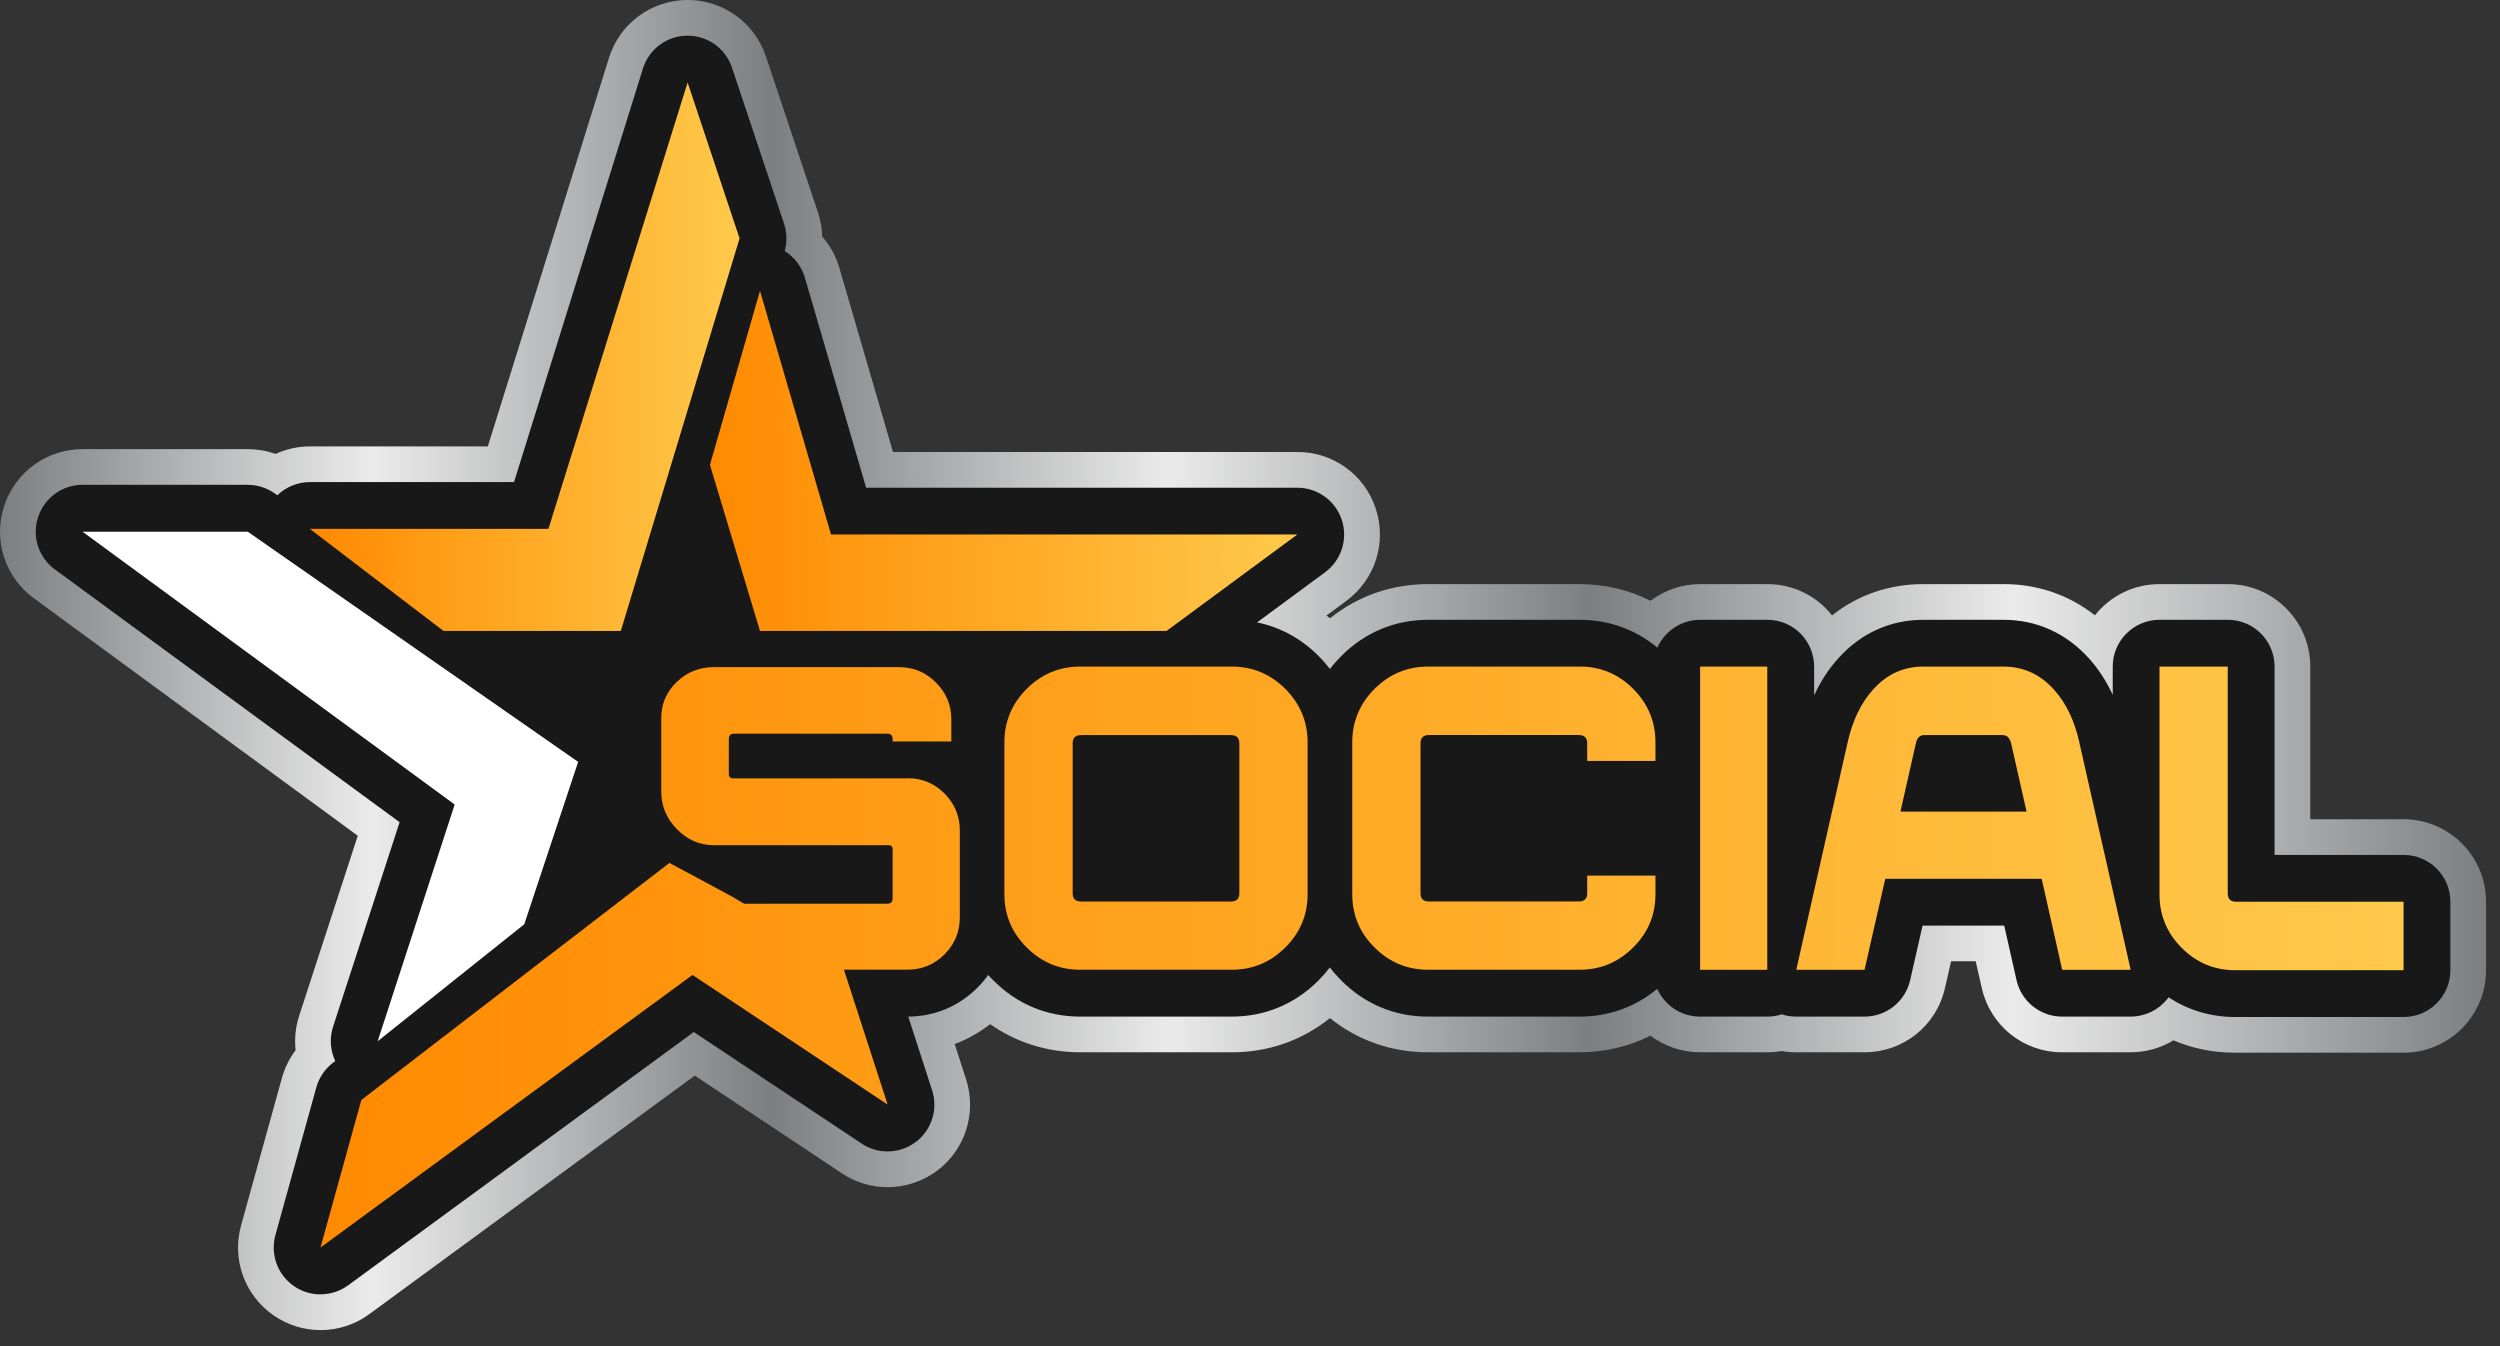 <svg width="104" height="56" viewBox="0 0 104 56" fill="none" xmlns="http://www.w3.org/2000/svg">
<rect x="0" y="0" width="104" height="56" fill="#333333" stroke="none"/>
<path d="M34.135 24.041L28.046 12.539L22.549 23.024L13.754 27.169L22.21 35.033L19.252 42.221L31.512 38.161L39.715 37.907L49.695 38.924L64.916 39.093L71.09 36.47L70.498 29.705L63.31 27.169L46.734 28.099L34.727 23.108L34.135 24.041Z" fill="#181818"/>
<path d="M20.485 26.589C20.89 26.065 20.918 26.03 20.559 26.482C20.532 26.522 20.507 26.557 20.485 26.589Z" fill="url(#paint0_linear_46_236)"/>
<path d="M99.989 34.081H96.108V27.73C96.108 25.838 94.569 24.299 92.677 24.299H89.837C88.768 24.299 87.788 24.789 87.149 25.597C86.06 24.744 84.763 24.299 83.35 24.299H80.008C78.591 24.299 77.293 24.747 76.212 25.6C75.573 24.789 74.591 24.299 73.522 24.299H70.727C69.981 24.299 69.252 24.548 68.661 24.991C67.758 24.535 66.749 24.299 65.714 24.299H59.411C57.892 24.299 56.492 24.789 55.329 25.721C55.279 25.682 55.232 25.644 55.182 25.607L56.01 24.995C57.206 24.113 57.696 22.574 57.233 21.162C56.771 19.749 55.461 18.802 53.974 18.802H37.148L34.916 11.139C34.774 10.657 34.53 10.214 34.202 9.839C34.195 9.498 34.135 9.16 34.026 8.834L31.863 2.347C31.395 0.945 30.087 0 28.608 0H28.576C27.081 0.015 25.778 0.982 25.333 2.409L20.294 18.571H12.896C12.399 18.571 11.909 18.678 11.462 18.884C11.094 18.752 10.709 18.685 10.311 18.685H3.433C1.947 18.685 0.636 19.635 0.171 21.05C-0.291 22.464 0.204 24.006 1.405 24.884L14.883 34.767L12.447 42.251C12.295 42.716 12.245 43.208 12.297 43.69C12.036 44.036 11.842 44.429 11.728 44.844L10.027 50.983C9.637 52.39 10.181 53.895 11.385 54.722C11.959 55.12 12.635 55.332 13.334 55.332C14.068 55.332 14.769 55.103 15.363 54.668L28.904 44.745L35.025 48.812C35.59 49.188 36.246 49.387 36.925 49.387C37.668 49.387 38.404 49.138 38.998 48.691C40.16 47.81 40.639 46.286 40.189 44.899L39.715 43.432C40.244 43.235 40.736 42.959 41.189 42.604C42.283 43.372 43.568 43.775 44.938 43.775H51.241C52.765 43.775 54.165 43.285 55.326 42.353C56.49 43.285 57.89 43.775 59.409 43.775H65.712C66.749 43.775 67.756 43.536 68.658 43.084C69.25 43.529 69.978 43.775 70.722 43.775H73.517C73.721 43.775 73.922 43.758 74.121 43.723C74.32 43.758 74.521 43.775 74.722 43.775H77.562C79.173 43.775 80.551 42.678 80.909 41.107L81.165 39.988H82.189L82.44 41.097C82.796 42.673 84.173 43.775 85.787 43.775H88.636C89.265 43.775 89.884 43.601 90.416 43.278C91.217 43.621 92.08 43.792 92.99 43.792H99.989C101.881 43.792 103.42 42.253 103.42 40.361V37.512C103.42 35.62 101.881 34.081 99.989 34.081ZM60.968 37.45L60.719 37.422C60.52 37.4 60.322 37.378 60.123 37.358C59.066 37.253 57.977 37.199 56.883 37.194C55.309 37.186 54.048 35.985 53.887 34.339L52.482 34.449V34.474C52.482 34.64 52.41 35.177 52.373 35.321C52.189 35.99 51.895 36.418 51.418 36.972C50.99 37.467 50.217 37.775 49.297 37.815C49.265 37.815 49.232 37.815 49.202 37.815C48.302 37.815 47.549 37.248 47.184 36.913C47.082 36.818 46.98 36.701 46.885 36.565L46.773 36.405L46.597 36.326C46.055 36.082 45.51 35.595 45.212 35.083C44.816 34.409 44.682 33.432 44.896 32.81C45.115 32.179 45.373 31.724 45.717 31.383C46.032 31.067 46.346 30.898 46.748 30.729C46.811 30.702 46.868 30.677 46.925 30.649C47.014 30.61 47.084 30.577 47.144 30.56C47.295 30.518 47.83 30.446 48.011 30.443C48.046 30.443 48.079 30.443 48.111 30.446C48.979 30.5 49.707 30.717 50.403 31.124C50.742 31.323 51.072 31.574 51.363 31.855C51.587 32.072 51.801 32.377 51.962 32.619C51.987 32.654 52.005 32.688 52.025 32.723C52.261 33.181 52.358 33.489 52.425 33.996C52.43 34.031 52.437 34.078 52.445 34.13C52.457 34.205 52.472 34.297 52.482 34.386L53.884 34.257C53.882 34.222 53.879 34.188 53.877 34.155C53.844 33.447 54.13 32.738 54.677 32.164C55.267 31.547 56.085 31.179 56.878 31.179C58.857 31.189 60.973 31.388 63.534 31.813C63.984 31.888 64.476 31.977 65.083 32.094C65.197 32.116 65.309 32.136 65.428 32.159L65.488 32.169L65.58 32.176C65.747 32.186 65.921 32.194 66.115 32.194C66.329 32.194 66.542 32.186 66.759 32.179L66.871 32.174L66.955 32.146L67.07 32.114C67.234 32.067 67.405 32.017 67.584 31.95C67.833 31.858 68.091 31.813 68.352 31.813C69.693 31.813 70.871 32.974 71.234 34.098C71.445 34.752 71.316 35.714 70.923 36.383C70.553 37.017 69.981 37.447 69.071 37.783C68.305 38.064 67.465 38.2 66.505 38.2C65.247 38.2 63.942 37.964 62.679 37.736L62.587 37.718C62.037 37.619 61.478 37.532 61.023 37.46L60.97 37.452L60.968 37.45ZM28.339 31.564C28.752 32.594 28.842 33.524 28.633 34.575C28.581 34.837 28.474 35.102 28.362 35.383C28.237 35.694 28.111 36.013 28.031 36.376C27.708 37.843 26.253 38.511 25.037 38.511C24.789 38.511 24.545 38.484 24.311 38.432C22.673 38.059 21.922 36.204 22.253 34.707C22.307 34.461 22.399 34.22 22.496 33.976L22.643 33.611L22.315 33.173C22.245 33.079 22.173 32.987 22.106 32.89C21.298 31.758 20.43 30.423 20.366 28.904C20.346 28.437 20.492 27.91 20.803 27.333L21.768 26.094H21.691C22.036 25.689 22.419 25.306 22.867 24.921C23.029 24.782 23.195 24.628 23.392 24.441L23.59 24.247L23.605 23.969C23.66 22.969 24.237 21.997 25.117 21.43C25.53 21.164 25.997 21.03 26.509 21.03C27.163 21.03 27.832 21.253 28.389 21.659L28.476 21.723L28.581 21.758C28.777 21.823 28.966 21.907 29.137 22.009C30.025 22.529 30.485 23.352 30.629 24.682C30.709 25.421 30.532 26.231 30.378 26.945L30.348 27.076V27.134C30.316 27.745 30.221 28.34 30.067 28.899C29.856 29.662 29.351 30.299 28.648 30.689L28.106 30.99L28.337 31.567L28.339 31.564Z" fill="url(#paint1_linear_46_236)"/>
<path d="M13.334 53.847C12.949 53.847 12.561 53.733 12.228 53.502C11.544 53.029 11.236 52.179 11.457 51.378L13.158 45.239C13.27 44.832 13.513 44.474 13.846 44.215L13.946 44.138C13.739 43.7 13.7 43.191 13.856 42.708L16.624 34.203L2.282 23.688C1.603 23.19 1.32 22.313 1.584 21.512C1.845 20.712 2.593 20.169 3.433 20.169H10.306C10.704 20.169 11.091 20.291 11.42 20.52L11.539 20.602C11.895 20.259 12.377 20.055 12.894 20.055H21.383L26.746 2.852C26.997 2.044 27.74 1.492 28.585 1.484H28.605C29.443 1.484 30.187 2.019 30.453 2.817L32.616 9.304C32.738 9.674 32.748 10.072 32.643 10.445C33.041 10.691 33.349 11.082 33.486 11.557L36.03 20.289H53.969C54.809 20.289 55.555 20.828 55.819 21.629C56.082 22.427 55.801 23.305 55.125 23.805L52.295 25.891C53.255 26.09 54.123 26.559 54.846 27.283C55.021 27.457 55.182 27.641 55.326 27.83C55.471 27.639 55.632 27.457 55.806 27.283C56.786 26.303 58.034 25.784 59.411 25.784H65.714C66.923 25.784 68.029 26.181 68.947 26.942C69.25 26.261 69.934 25.784 70.727 25.784H73.522C74.598 25.784 75.468 26.656 75.468 27.73V28.929C75.737 28.34 76.08 27.817 76.49 27.367C77.423 26.336 78.641 25.784 80.009 25.784H83.35C84.715 25.784 85.934 26.331 86.878 27.365C87.284 27.81 87.622 28.327 87.89 28.909V27.73C87.89 26.654 88.763 25.784 89.837 25.784H92.677C93.753 25.784 94.623 26.656 94.623 27.73V35.565H99.989C101.066 35.565 101.936 36.438 101.936 37.512V40.361C101.936 41.438 101.063 42.308 99.989 42.308H92.99C91.975 42.308 91.031 42.027 90.213 41.487C90.195 41.512 90.178 41.535 90.158 41.56C89.787 42.022 89.228 42.291 88.636 42.291H85.787C84.877 42.291 84.086 41.659 83.887 40.772L83.375 38.504H79.979L79.462 40.776C79.26 41.662 78.472 42.291 77.562 42.291H74.722C74.516 42.291 74.312 42.258 74.121 42.196C73.929 42.258 73.728 42.291 73.517 42.291H70.722C69.929 42.291 69.245 41.816 68.942 41.135C68.029 41.893 66.92 42.291 65.71 42.291H59.407C58.029 42.291 56.781 41.773 55.801 40.791C55.627 40.617 55.466 40.436 55.321 40.247C55.175 40.438 55.013 40.622 54.837 40.799C53.862 41.773 52.616 42.291 51.239 42.291H44.936C43.558 42.291 42.31 41.773 41.331 40.791C41.254 40.717 41.181 40.64 41.109 40.56C40.983 40.739 40.838 40.908 40.679 41.07C40.677 41.072 40.672 41.077 40.669 41.08C39.884 41.865 38.886 42.283 37.783 42.291L38.775 45.354C39.031 46.142 38.76 47.005 38.098 47.505C37.75 47.768 37.337 47.9 36.922 47.9C36.547 47.9 36.171 47.793 35.846 47.574L28.861 42.932L14.485 53.467C14.142 53.718 13.739 53.842 13.334 53.842V53.847ZM24.724 35.851L26.027 34.849C25.773 34.364 25.622 33.837 25.577 33.28L24.724 35.851ZM64.285 35.555C64.606 34.916 65.264 34.478 66.028 34.478H68.778V33.603H66.028C65.264 33.603 64.606 33.166 64.285 32.527H61.042V35.555H64.285ZM49.61 35.555V32.527H46.572V35.555H49.61ZM25.162 30.095C25.313 30.202 25.448 30.326 25.562 30.465V29.874C25.562 29.274 25.684 28.71 25.925 28.193C25.893 28.193 25.858 28.193 25.826 28.193H22.439L25.164 30.09L25.162 30.095ZM27.867 26.224C28.354 25.985 28.889 25.848 29.451 25.816L28.722 23.397L27.867 26.221V26.224Z" fill="#181818"/>
<path d="M18.451 26.248L12.892 22.002H22.815L28.605 3.431L30.766 9.918L25.826 26.248H18.451Z" fill="url(#paint2_linear_46_236)"/>
<path d="M31.616 26.248H48.526L53.971 22.233H34.57L31.616 12.099L29.533 19.339L31.616 26.248Z" fill="url(#paint3_linear_46_236)"/>
<path d="M15.711 43.315L21.81 38.449L24.051 31.694L10.306 22.119H3.434L18.914 33.469L15.711 43.315Z" fill="white"/>
<path d="M37.755 32.38H30.477C30.435 32.38 30.398 32.365 30.366 32.333C30.333 32.303 30.318 32.266 30.318 32.221V30.744C30.318 30.595 30.393 30.52 30.542 30.52H36.92C37.061 30.52 37.133 30.595 37.133 30.744V30.846H39.575V29.926C39.575 29.327 39.361 28.815 38.934 28.394C38.514 27.967 38.001 27.753 37.402 27.753H29.699C29.1 27.753 28.585 27.957 28.158 28.364C27.725 28.78 27.509 29.279 27.509 29.869V32.932C27.509 33.531 27.725 34.051 28.158 34.491C28.59 34.936 29.105 35.16 29.699 35.16H36.984C37.027 35.16 37.064 35.175 37.096 35.207C37.121 35.232 37.133 35.267 37.133 35.309V37.37C37.133 37.519 37.061 37.594 36.92 37.594H30.955L30.408 37.273L27.849 35.898L15.032 45.759L13.332 51.898L28.807 40.558L36.925 45.951L35.107 40.339H37.755C38.354 40.339 38.869 40.125 39.297 39.697C39.717 39.27 39.928 38.76 39.928 38.166V34.546C39.928 33.951 39.717 33.442 39.297 33.014C38.869 32.586 38.357 32.373 37.755 32.373V32.38ZM53.469 28.658C52.85 28.039 52.106 27.73 51.241 27.73H44.938C44.073 27.73 43.33 28.039 42.711 28.658C42.091 29.277 41.783 30.02 41.783 30.886V37.196C41.783 38.061 42.091 38.802 42.711 39.414C43.33 40.033 44.071 40.341 44.938 40.341H51.241C52.106 40.341 52.85 40.033 53.469 39.414C54.088 38.802 54.396 38.061 54.396 37.196V30.886C54.396 30.02 54.086 29.277 53.469 28.658ZM51.557 37.161C51.557 37.39 51.44 37.504 51.204 37.504H44.975C44.739 37.504 44.623 37.39 44.623 37.161V30.923C44.623 30.694 44.739 30.58 44.975 30.58H51.204C51.44 30.58 51.557 30.694 51.557 30.923V37.161ZM65.712 27.73H59.409C58.544 27.73 57.8 28.039 57.181 28.658C56.562 29.277 56.254 30.02 56.254 30.886V37.196C56.254 38.061 56.562 38.802 57.181 39.414C57.8 40.033 58.541 40.341 59.409 40.341H65.712C66.577 40.341 67.32 40.033 67.94 39.414C68.559 38.802 68.867 38.061 68.867 37.196V36.425H66.028V37.159C66.028 37.388 65.911 37.502 65.674 37.502H59.446C59.21 37.502 59.093 37.388 59.093 37.159V30.921C59.093 30.692 59.21 30.577 59.446 30.577H65.674C65.911 30.577 66.028 30.692 66.028 30.921V31.654H68.867V30.883C68.867 30.018 68.556 29.274 67.94 28.655C67.32 28.036 66.577 27.728 65.712 27.728V27.73ZM70.724 40.344H73.519V27.73H70.724V40.344ZM86.503 30.886C86.299 29.971 85.943 29.235 85.436 28.678C84.862 28.046 84.166 27.73 83.348 27.73H80.006C79.19 27.73 78.497 28.046 77.927 28.678C77.42 29.235 77.065 29.971 76.861 30.886L74.725 40.344H77.564L78.427 36.557H84.934L85.787 40.344H88.636L86.5 30.886H86.503ZM79.059 33.762L79.7 30.923C79.75 30.694 79.864 30.58 80.043 30.58H83.31C83.489 30.58 83.606 30.694 83.663 30.923L84.305 33.762H79.061H79.059ZM93.027 37.512C92.791 37.512 92.674 37.398 92.674 37.169V27.73H89.835V37.206C89.835 38.071 90.143 38.815 90.762 39.434C91.381 40.053 92.122 40.361 92.99 40.361H99.989V37.512H93.027Z" fill="url(#paint4_linear_46_236)"/>
<defs>
<linearGradient id="paint0_linear_46_236" x1="0.706" y1="26.378" x2="102.717" y2="26.378" gradientUnits="userSpaceOnUse">
<stop stop-color="#7C7E80"/>
<stop offset="0.15" stop-color="#EBEBEB"/>
<stop offset="0.31" stop-color="#7C7E80"/>
<stop offset="0.47" stop-color="#EBEBEB"/>
<stop offset="0.64" stop-color="#7C7E80"/>
<stop offset="0.81" stop-color="#EBEBEB"/>
<stop offset="1" stop-color="#7C7E80"/>
</linearGradient>
<linearGradient id="paint1_linear_46_236" x1="-0" y1="27.666" x2="103.42" y2="27.666" gradientUnits="userSpaceOnUse">
<stop stop-color="#7C7E80"/>
<stop offset="0.15" stop-color="#EBEBEB"/>
<stop offset="0.31" stop-color="#7C7E80"/>
<stop offset="0.47" stop-color="#EBEBEB"/>
<stop offset="0.64" stop-color="#7C7E80"/>
<stop offset="0.81" stop-color="#EBEBEB"/>
<stop offset="1" stop-color="#7C7E80"/>
</linearGradient>
<linearGradient id="paint2_linear_46_236" x1="12.892" y1="14.841" x2="30.766" y2="14.841" gradientUnits="userSpaceOnUse">
<stop stop-color="#FF8A00"/>
<stop offset="1" stop-color="#FFC94B"/>
</linearGradient>
<linearGradient id="paint3_linear_46_236" x1="29.533" y1="19.175" x2="53.971" y2="19.175" gradientUnits="userSpaceOnUse">
<stop stop-color="#FF8A00"/>
<stop offset="1" stop-color="#FFC94B"/>
</linearGradient>
<linearGradient id="paint4_linear_46_236" x1="13.334" y1="39.814" x2="99.989" y2="39.814" gradientUnits="userSpaceOnUse">
<stop stop-color="#FF8A00"/>
<stop offset="1" stop-color="#FFC94B"/>
</linearGradient>
</defs>
</svg>
